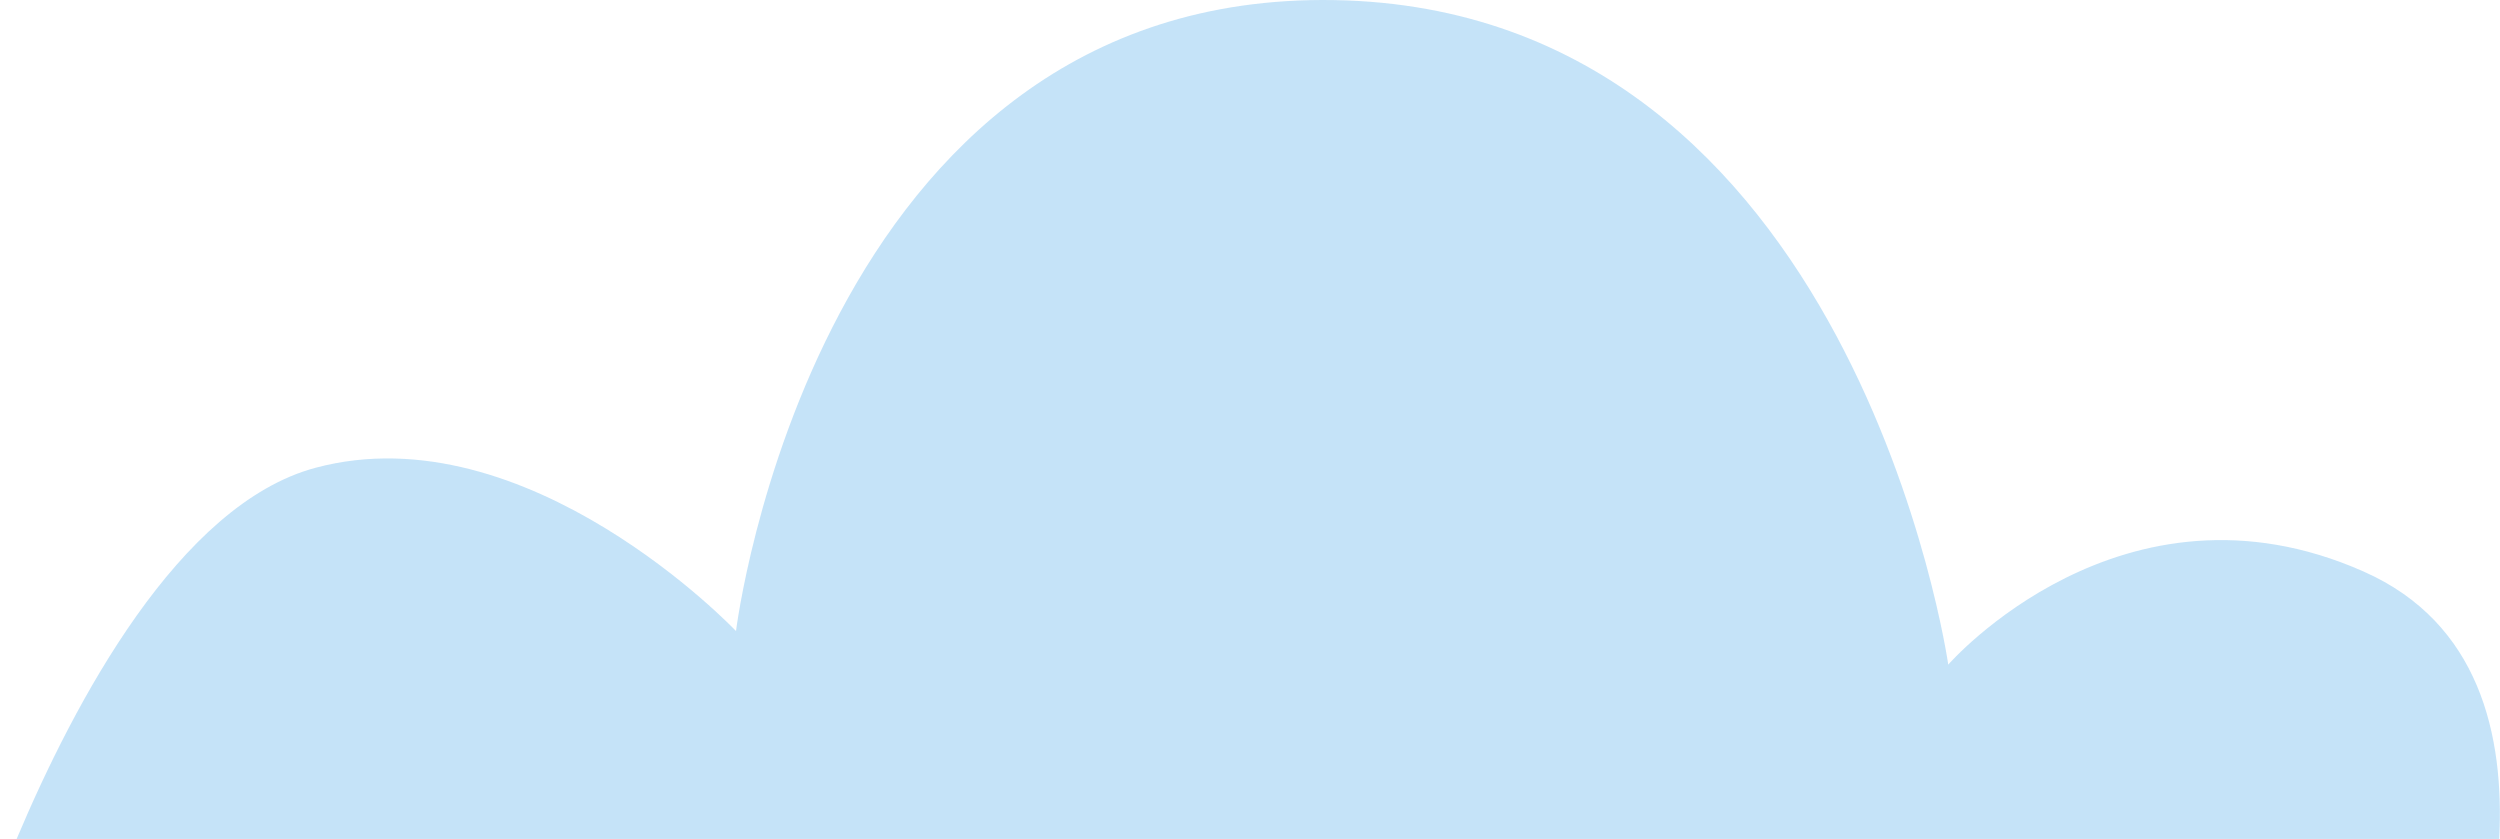 <?xml version="1.0" encoding="UTF-8"?> <svg xmlns="http://www.w3.org/2000/svg" width="149" height="50" viewBox="0 0 149 50" fill="none"> <path opacity="0.6" d="M148.953 50C149.266 43.844 147.794 37.127 140.873 34.064C126.498 27.69 116.116 39.611 116.116 39.611C116.116 39.611 110.526 0.553 79.537 0.006C48.548 -0.541 43.866 37.611 43.866 37.611C43.866 37.611 31.433 24.503 18.812 27.878C10.685 30.049 4.437 41.829 0.992 50H148.953Z" fill="#9FD0F4"></path> </svg> 
